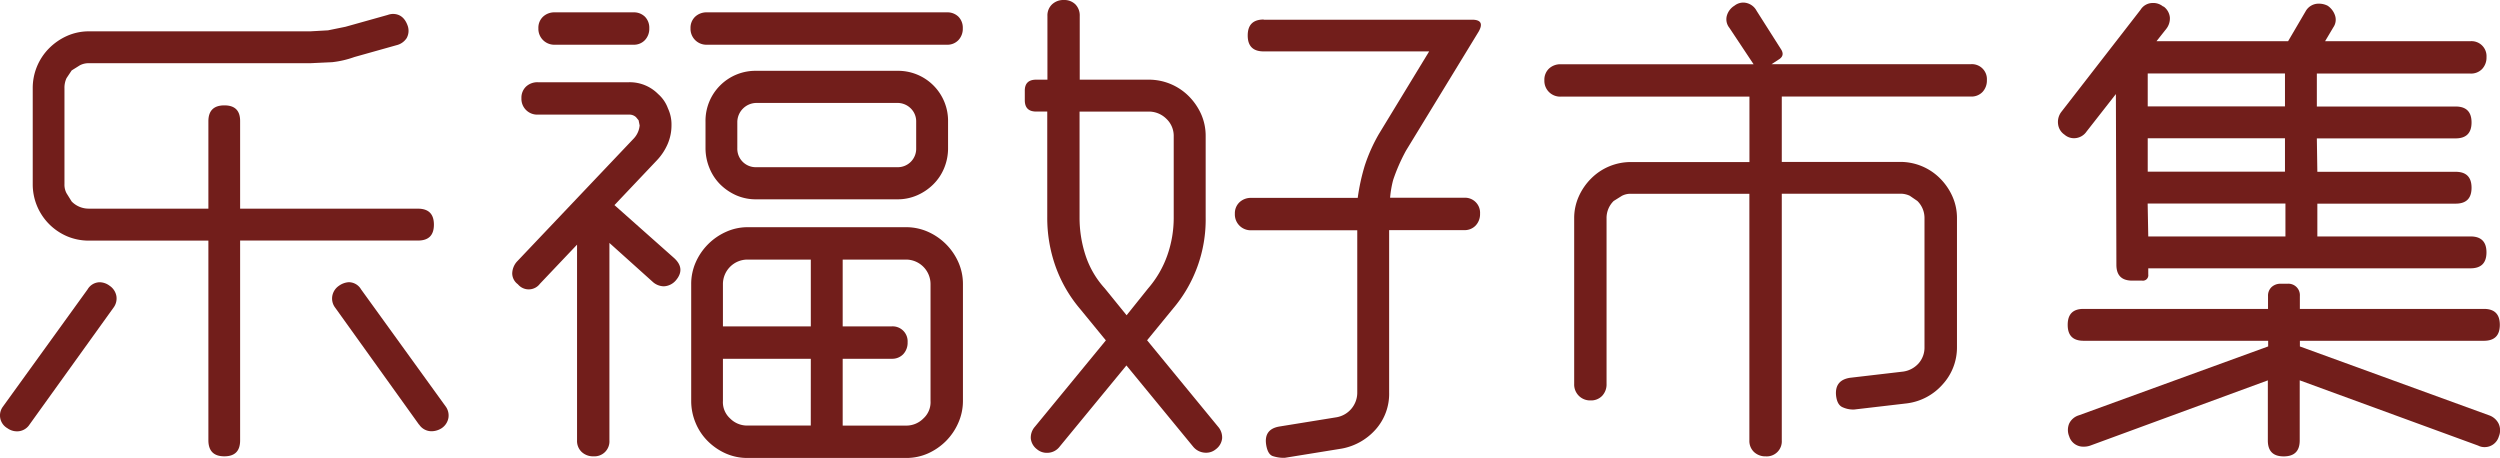 <svg xmlns="http://www.w3.org/2000/svg" viewBox="0 0 700.38 128.3"><defs><style>.a{fill:#721e1b;}</style></defs><title>mart</title><path class="a" d="M10.66,115.92,34.27,83.23a4,4,0,0,1,3.46-2,4.82,4.82,0,0,1,2.73,1,4.42,4.42,0,0,1,1.88,2.88,4.29,4.29,0,0,1-.87,3.32L18,121.1A4.14,4.14,0,0,1,14.4,123a4.62,4.62,0,0,1-2.59-.87,4.12,4.12,0,0,1-1.15-6.19Zm57.45,9.65v-56H34.7a15.58,15.58,0,0,1-6.19-1.22,15.87,15.87,0,0,1-5-3.39,15.79,15.79,0,0,1-4.61-11.23V26.93A15.79,15.79,0,0,1,23.47,15.7a16.75,16.75,0,0,1,5-3.46,15,15,0,0,1,6.19-1.3H96.62l5-.28,4.9-1,11.81-3.31a4.74,4.74,0,0,1,1.44-.29q3,0,4.17,3.31a4.23,4.23,0,0,1-.28,3.46,4.67,4.67,0,0,1-2.88,2L109,18.14a27.18,27.18,0,0,1-6.19,1.44l-6.2.29H34.7a5.23,5.23,0,0,0-2.59.58l-2.3,1.44-1.44,2.16a6.34,6.34,0,0,0-.58,2.88V53.71a5.09,5.09,0,0,0,.58,2.59l1.44,2.31a6.66,6.66,0,0,0,4.89,2H68.11V36.14q0-4.45,4.47-4.46T77,36.14V60.62h49.82q4.47,0,4.47,4.47c0,3-1.49,4.46-4.47,4.46H77v56Q77,130,72.58,130T68.11,125.57Zm59-4.47L103.68,88.42a4.24,4.24,0,0,1-.86-3.32,4.37,4.37,0,0,1,1.87-2.88,5.31,5.31,0,0,1,2.73-1,4,4,0,0,1,3.46,2l23.62,32.69a4.31,4.31,0,0,1,.86,3.31,4.4,4.4,0,0,1-1.87,2.88,5.32,5.32,0,0,1-2.74.87A4.15,4.15,0,0,1,127.15,121.1Z" transform="translate(-9.73 -2.16)"/><path class="a" d="M160.42,25.2H185.9a11.17,11.17,0,0,1,8.21,3.31,9.73,9.73,0,0,1,2.74,4,10.57,10.57,0,0,1,1,4.76,13.19,13.19,0,0,1-1.08,5.25,15.67,15.67,0,0,1-3,4.54L181.87,59.62l16.71,14.83c2.2,2,2.35,4.13.43,6.33a4.68,4.68,0,0,1-3.31,1.59,4.77,4.77,0,0,1-3-1.15l-12.24-11v55.3A4.2,4.2,0,0,1,176,130a4.63,4.63,0,0,1-3.31-1.22,4.24,4.24,0,0,1-1.3-3.24V70.7L161,81.65a3.93,3.93,0,0,1-6.19.14,3.8,3.8,0,0,1-1.58-3,5.17,5.17,0,0,1,1.29-3.31L187.34,40.9a6.14,6.14,0,0,0,1.59-3.6l-.29-1.44-.72-.87a2.73,2.73,0,0,0-2-.72H160.42a4.42,4.42,0,0,1-4.61-4.6,4.28,4.28,0,0,1,1.29-3.25A4.67,4.67,0,0,1,160.42,25.2Zm4.75-19.58h22a4.41,4.41,0,0,1,3.24,1.22,4.41,4.41,0,0,1,1.22,3.24,4.63,4.63,0,0,1-1.22,3.31,4.24,4.24,0,0,1-3.24,1.3h-22a4.45,4.45,0,0,1-4.61-4.61,4.24,4.24,0,0,1,1.3-3.24A4.63,4.63,0,0,1,165.17,5.62Zm42.62,0H275a4.41,4.41,0,0,1,3.24,1.22,4.41,4.41,0,0,1,1.22,3.24,4.63,4.63,0,0,1-1.22,3.31,4.24,4.24,0,0,1-3.24,1.3H207.79a4.45,4.45,0,0,1-4.61-4.61,4.28,4.28,0,0,1,1.3-3.24A4.65,4.65,0,0,1,207.79,5.62Zm55.73,60.19a15,15,0,0,1,6.19,1.29,16.73,16.73,0,0,1,8.5,8.5,15,15,0,0,1,1.29,6.19v32.69a15.14,15.14,0,0,1-1.29,6.12,16.65,16.65,0,0,1-3.46,5.11,16.94,16.94,0,0,1-5,3.46,15,15,0,0,1-6.19,1.29H219.17a15,15,0,0,1-6.19-1.29,16.81,16.81,0,0,1-5-3.46,15.63,15.63,0,0,1-3.39-5.11,16,16,0,0,1-1.22-6.12V81.79a15,15,0,0,1,1.29-6.19,16.73,16.73,0,0,1,8.5-8.5,14.65,14.65,0,0,1,6-1.29ZM261.07,22a14,14,0,0,1,14.26,14.26v7.34a14.47,14.47,0,0,1-1.08,5.62,13.76,13.76,0,0,1-3,4.53,14.77,14.77,0,0,1-4.53,3.1A13.65,13.65,0,0,1,261.07,58H221.62A13.65,13.65,0,0,1,216,56.88a14.94,14.94,0,0,1-4.54-3.1,13.78,13.78,0,0,1-3-4.6,14.67,14.67,0,0,1-1.08-5.55V36.29A14,14,0,0,1,221.62,22ZM212.26,93.6h24.62V74.88H219.17a6.88,6.88,0,0,0-6.91,6.91Zm24.62,9.07H212.26v11.81a6.13,6.13,0,0,0,2,4.9,6.69,6.69,0,0,0,4.9,2h17.71ZM221.62,31a5.4,5.4,0,0,0-5.33,5.33v7.34A5.16,5.16,0,0,0,221.62,49h39.45a5.16,5.16,0,0,0,5.33-5.33V36.29a5.08,5.08,0,0,0-1.58-3.82A5.25,5.25,0,0,0,261.07,31ZM245.81,93.6h13.68A4.2,4.2,0,0,1,264,98.06a4.67,4.67,0,0,1-1.22,3.32,4.27,4.27,0,0,1-3.24,1.29H245.81v18.72h17.71a6.69,6.69,0,0,0,4.9-2,6.13,6.13,0,0,0,2-4.9V81.79a6.88,6.88,0,0,0-6.91-6.91H245.81Z" transform="translate(-9.73 -2.16)"/><path class="a" d="M300,24.48h3.17V6.63a4.25,4.25,0,0,1,1.3-3.25,4.63,4.63,0,0,1,3.31-1.22A4.41,4.41,0,0,1,311,3.38a4.42,4.42,0,0,1,1.22,3.25V24.48h19.3a15.79,15.79,0,0,1,11.23,4.61,16.94,16.94,0,0,1,3.46,5,15,15,0,0,1,1.29,6.19V63.07a38.57,38.57,0,0,1-9.21,25.63l-7.2,8.79,19.87,24.19a4.58,4.58,0,0,1,1.15,3.31,4.35,4.35,0,0,1-1.73,3,4.23,4.23,0,0,1-2.88,1A4.62,4.62,0,0,1,344,127.3L325.3,104.54,306.58,127.3a4.37,4.37,0,0,1-3.46,1.72,4.23,4.23,0,0,1-2.88-1,4.35,4.35,0,0,1-1.73-3,4.58,4.58,0,0,1,1.15-3.31l19.88-24.19-7.2-8.79a38.29,38.29,0,0,1-6.92-12,40.67,40.67,0,0,1-2.3-13.68V33.41H300q-3.17,0-3.17-3.17V27.65Q296.78,24.49,300,24.48Zm25.35,66,6-7.49a28.63,28.63,0,0,0,5.4-9.28,31.67,31.67,0,0,0,1.8-10.59V40.32a6.57,6.57,0,0,0-2.08-4.9,6.94,6.94,0,0,0-5-2h-19.3V63.07a34,34,0,0,0,1.66,10.59,25.45,25.45,0,0,0,5.4,9.28Zm38.44-82.8h58.32c2.5,0,3.12,1.11,1.88,3.31L403.63,44.35a51,51,0,0,0-3.6,8.21,28.57,28.57,0,0,0-.86,5H419.9a4.21,4.21,0,0,1,4.47,4.46,4.64,4.64,0,0,1-1.23,3.32,4.24,4.24,0,0,1-3.24,1.29h-21v45.51a15,15,0,0,1-3.74,10.29,16.71,16.71,0,0,1-9.51,5.4l-16,2.59a9.82,9.82,0,0,1-3.39-.5c-.91-.34-1.51-1.37-1.8-3.1q-.72-4.45,3.75-5.18l16-2.59a7,7,0,0,0,5.76-6.91V66.67H360.29a4.43,4.43,0,0,1-4.61-4.61,4.24,4.24,0,0,1,1.3-3.24,4.63,4.63,0,0,1,3.31-1.22H390.1a57.63,57.63,0,0,1,2-9.14A46.62,46.62,0,0,1,396,39.75l14.11-23.19H363.74q-4.46,0-4.46-4.46T363.74,7.63Z" transform="translate(-9.73 -2.16)"/><path class="a" d="M499.82,125.57V56.45H466.7a5.23,5.23,0,0,0-2.59.57l-2.3,1.44a6.66,6.66,0,0,0-2,4.9v46.37a4.65,4.65,0,0,1-1.22,3.31,4.28,4.28,0,0,1-3.24,1.3,4.45,4.45,0,0,1-4.61-4.61V63.36a14.81,14.81,0,0,1,1.3-6.19,16.72,16.72,0,0,1,3.45-5,15.68,15.68,0,0,1,11.23-4.61h33.12V29.23H447a4.42,4.42,0,0,1-4.61-4.6,4.28,4.28,0,0,1,1.29-3.25A4.67,4.67,0,0,1,447,20.16h54L494.21,9.94a3.82,3.82,0,0,1-.72-3.31,4.82,4.82,0,0,1,2.16-2.88,4,4,0,0,1,2.45-.87,4.3,4.3,0,0,1,3.74,2.3l6.77,10.66q1.29,1.88-.58,3l-2,1.3h55.87a4.2,4.2,0,0,1,4.46,4.47,4.66,4.66,0,0,1-1.22,3.31,4.27,4.27,0,0,1-3.24,1.29h-53V47.52H542a15.68,15.68,0,0,1,11.23,4.61,16.72,16.72,0,0,1,3.45,5,14.81,14.81,0,0,1,1.3,6.19v36a15.32,15.32,0,0,1-4,10.51,16,16,0,0,1-10,5.33l-14.83,1.73a7.16,7.16,0,0,1-3.38-.72c-.92-.48-1.47-1.54-1.66-3.17q-.43-4.32,3.89-5l14.83-1.73a7.13,7.13,0,0,0,4.39-2.3,6.68,6.68,0,0,0,1.66-4.61v-36a6.66,6.66,0,0,0-2-4.9L544.75,57a6.1,6.1,0,0,0-2.73-.57H508.9v69.12a4.21,4.21,0,0,1-4.47,4.46,4.65,4.65,0,0,1-3.31-1.22A4.28,4.28,0,0,1,499.82,125.57Z" transform="translate(-9.73 -2.16)"/><path class="a" d="M602.5,28.51,594.29,39a4.26,4.26,0,0,1-3.46,1.88,4,4,0,0,1-2.73-1,4.13,4.13,0,0,1-1.8-3,4.63,4.63,0,0,1,.93-3.39L609.41,4.9A4,4,0,0,1,612.86,3a4.22,4.22,0,0,1,2.88,1h.15a4.33,4.33,0,0,1,1.73,3,4.73,4.73,0,0,1-1,3.24l-2.74,3.46h36.87l4.89-8.35a4.13,4.13,0,0,1,3.75-2.16,5.31,5.31,0,0,1,2.44.58,5.3,5.3,0,0,1,2.09,2.8,3.74,3.74,0,0,1-.5,3.24l-2.31,3.89h40.76a4.2,4.2,0,0,1,4.46,4.46,4.67,4.67,0,0,1-1.22,3.32,4.27,4.27,0,0,1-3.24,1.29H658.8V32h38.88q4.46,0,4.46,4.46t-4.46,4.47H658.8l.14,9.36h38.74q4.46,0,4.46,4.46c0,3-1.49,4.46-4.46,4.46H658.94V68.4h42.92q4.46,0,4.46,4.46t-4.46,4.47H611.57v1.73a1.52,1.52,0,0,1-1.73,1.72H607.1c-3,0-4.46-1.48-4.46-4.46ZM593.42,88.7h51.7V85.1a3.3,3.3,0,0,1,1-2.52,3.66,3.66,0,0,1,2.59-.93h1.87a3.22,3.22,0,0,1,3.46,3.45v3.6H705.6c3,0,4.46,1.49,4.46,4.47s-1.48,4.46-4.46,4.46H654.05v1.59l53,19.29a4.68,4.68,0,0,1,2.66,2.31,4.43,4.43,0,0,1,.08,3.6,4.12,4.12,0,0,1-4,3A3.77,3.77,0,0,1,704,127l-50-18.29v16.85q0,4.45-4.47,4.46t-4.46-4.46V108.72L595.3,127a5.23,5.23,0,0,1-1.88.29,4.08,4.08,0,0,1-4-2.88,4.66,4.66,0,0,1,0-3.6,4.44,4.44,0,0,1,2.74-2.31l53-19.29V97.63h-51.7c-3,0-4.46-1.48-4.46-4.46S590.45,88.7,593.42,88.7Zm18-56.73h38.45V22.75H611.42Zm0,18.29h38.45V40.9H611.42Zm.15,18.14H650V59.18h-38.6Z" transform="translate(-9.73 -2.16)"/></svg>